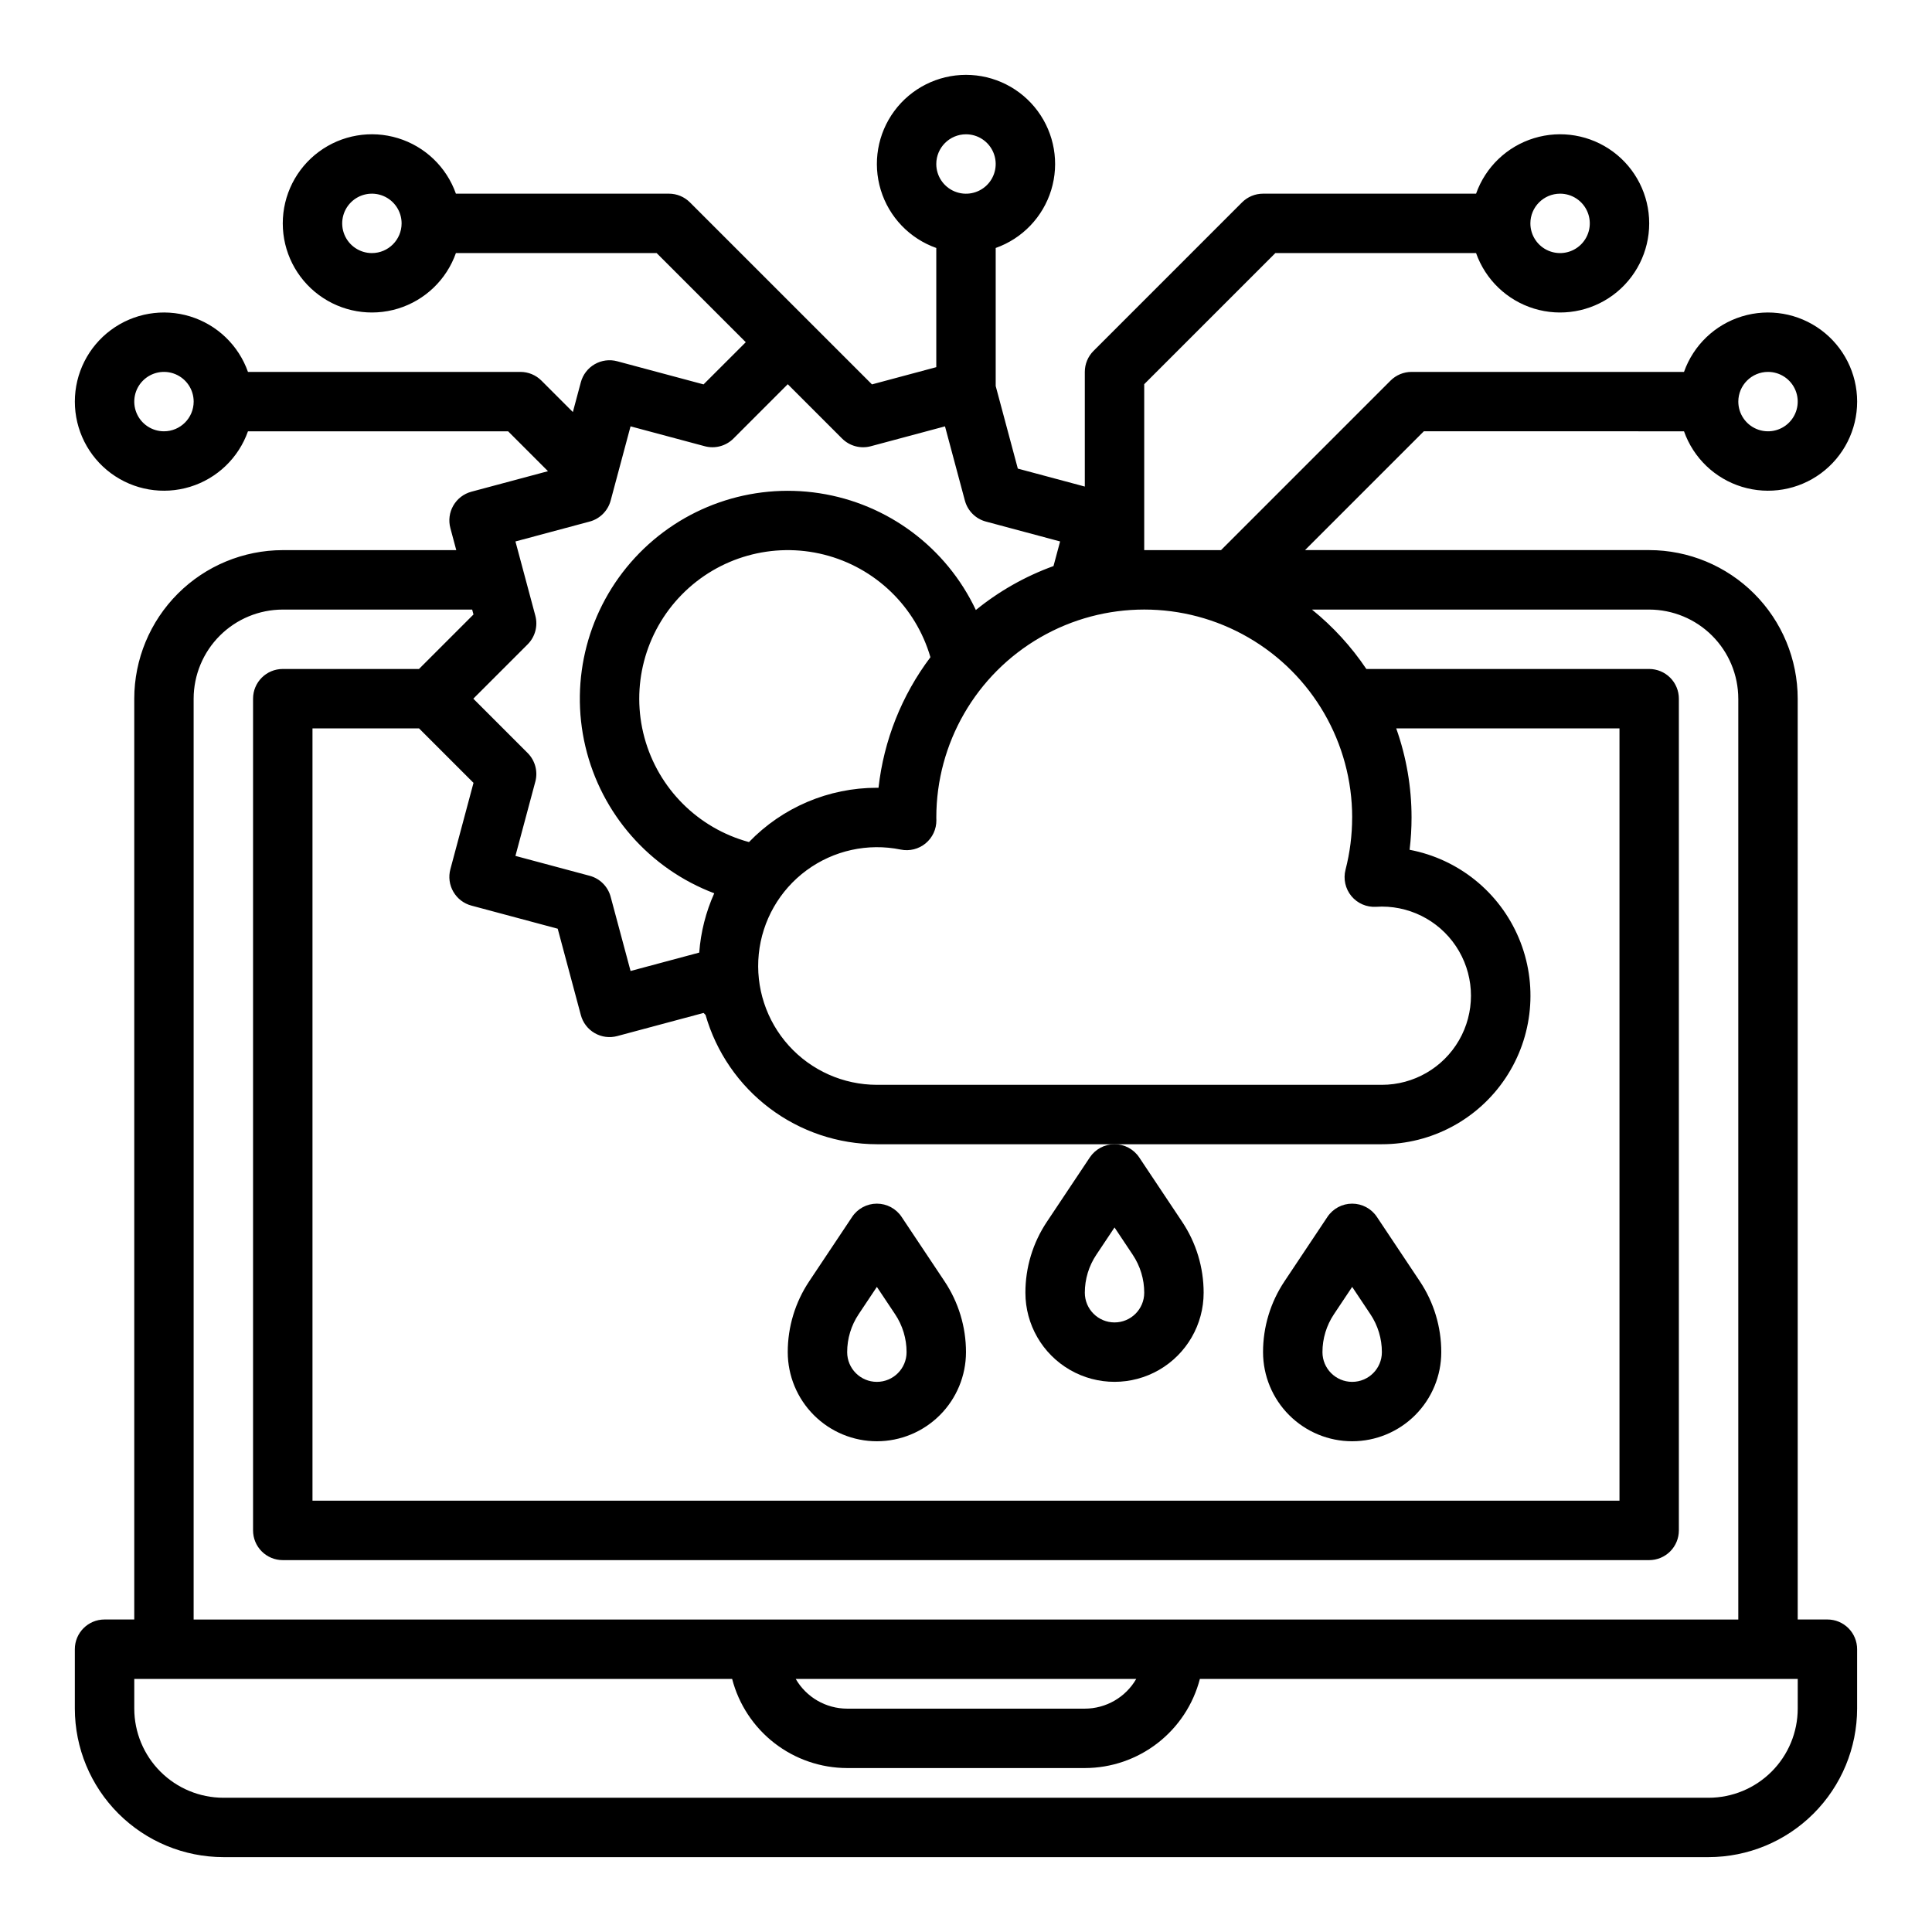 <?xml version="1.0" encoding="UTF-8"?>
<!-- Uploaded to: ICON Repo, www.iconrepo.com, Generator: ICON Repo Mixer Tools -->
<svg fill="#000000" width="800px" height="800px" version="1.1" viewBox="144 144 512 512" xmlns="http://www.w3.org/2000/svg">
 <g>
  <path d="m590.28 258.3c2.496 7.062 8.191 12.52 15.352 14.711 7.16 2.191 14.938 0.859 20.957-3.594 6.019-4.453 9.574-11.5 9.574-18.988 0-7.488-3.555-14.531-9.574-18.984-6.019-4.453-13.797-5.789-20.957-3.598-7.16 2.191-12.855 7.648-15.352 14.711h-72.203c-2.086 0-4.09 0.828-5.566 2.305l-44.926 44.926h-20.355v-43.973l34.75-34.746h53.199-0.004c2.496 7.059 8.195 12.52 15.355 14.711s14.934 0.855 20.957-3.598c6.019-4.453 9.57-11.496 9.57-18.984s-3.551-14.535-9.57-18.988c-6.023-4.453-13.797-5.785-20.957-3.594-7.16 2.191-12.859 7.648-15.355 14.707h-56.457c-2.086 0-4.09 0.832-5.566 2.309l-39.359 39.359c-1.477 1.477-2.305 3.477-2.305 5.566v30.383l-17.754-4.758-5.863-21.879v-36.59c7.059-2.496 12.516-8.191 14.711-15.352 2.191-7.16 0.855-14.938-3.598-20.957s-11.496-9.57-18.984-9.57-14.535 3.551-18.988 9.57-5.785 13.797-3.594 20.957c2.191 7.16 7.648 12.855 14.707 15.352v31.586l-17.043 4.566-16.75-16.746-31.488-31.488c-1.477-1.477-3.477-2.309-5.566-2.309h-56.457c-2.496-7.059-8.191-12.516-15.352-14.707-7.164-2.191-14.938-0.859-20.957 3.594-6.023 4.453-9.574 11.5-9.574 18.988s3.551 14.531 9.574 18.984c6.019 4.453 13.793 5.789 20.957 3.598 7.16-2.191 12.855-7.652 15.352-14.711h53.199l23.617 23.617-11.188 11.18-22.879-6.129c-2.016-0.543-4.164-0.258-5.973 0.785-1.809 1.043-3.129 2.766-3.668 4.781l-2.113 7.891-8.332-8.332c-1.477-1.477-3.481-2.305-5.566-2.305h-72.203c-2.496-7.062-8.191-12.52-15.352-14.711-7.16-2.191-14.938-0.855-20.957 3.598-6.019 4.453-9.57 11.496-9.57 18.984 0 7.488 3.551 14.535 9.57 18.988s13.797 5.785 20.957 3.594c7.16-2.191 12.855-7.648 15.352-14.711h68.941l10.57 10.57-20.309 5.441h0.004c-2.019 0.543-3.738 1.859-4.781 3.668-1.047 1.809-1.328 3.961-0.785 5.977l1.562 5.836h-45.977c-10.434 0.012-20.438 4.16-27.816 11.539-7.379 7.379-11.531 17.387-11.543 27.82v244.03h-7.871c-4.348 0-7.875 3.523-7.875 7.871v15.746c0.012 10.434 4.164 20.438 11.543 27.816 7.379 7.379 17.383 11.531 27.82 11.543h393.6c10.434-0.012 20.438-4.164 27.816-11.543 7.379-7.379 11.531-17.383 11.543-27.816v-15.746c0-2.086-0.832-4.09-2.305-5.566-1.477-1.477-3.481-2.305-5.566-2.305h-7.871l-0.004-244.04c-0.012-10.434-4.16-20.438-11.539-27.816-7.379-7.379-17.383-11.531-27.82-11.543h-91.203l31.488-31.488zm22.262-15.742c3.184 0 6.055 1.918 7.273 4.859 1.219 2.941 0.543 6.328-1.707 8.578s-5.637 2.926-8.578 1.707-4.859-4.09-4.859-7.273c0.004-4.344 3.527-7.867 7.871-7.871zm-55.105-47.234c3.184 0 6.055 1.918 7.273 4.859 1.219 2.945 0.547 6.328-1.707 8.582-2.25 2.25-5.637 2.922-8.578 1.707-2.941-1.219-4.859-4.09-4.859-7.273 0.004-4.348 3.527-7.867 7.871-7.875zm-314.88 15.746c-3.184 0-6.055-1.918-7.273-4.859-1.219-2.941-0.543-6.328 1.707-8.578 2.25-2.254 5.637-2.926 8.578-1.707 2.941 1.219 4.859 4.09 4.859 7.273-0.004 4.344-3.527 7.867-7.871 7.871zm-55.105 47.23c-3.184 0-6.055-1.918-7.273-4.859s-0.543-6.328 1.707-8.578c2.254-2.25 5.637-2.926 8.578-1.707s4.859 4.09 4.859 7.273c-0.004 4.348-3.523 7.867-7.871 7.871zm314.88 102.34c0 4.672-0.59 9.324-1.754 13.844-0.633 2.441-0.055 5.039 1.547 6.984 1.605 1.941 4.047 3 6.562 2.844 0.5-0.031 1.004-0.055 1.516-0.055 8.438 0 16.234 4.5 20.453 11.809s4.219 16.309 0 23.617c-4.219 7.305-12.016 11.809-20.453 11.809h-133.82c-8.898-0.012-17.379-3.781-23.344-10.387-5.961-6.606-8.852-15.426-7.957-24.277 0.898-8.855 5.5-16.914 12.668-22.188 7.168-5.273 16.234-7.269 24.953-5.492 2.328 0.477 4.75-0.129 6.586-1.641 1.836-1.516 2.887-3.777 2.859-6.156 0-0.188-0.008-0.371-0.016-0.559v-0.152c0-19.684 10.504-37.875 27.551-47.719 17.051-9.844 38.055-9.844 55.105 0 17.051 9.844 27.551 28.035 27.551 47.719zm-247.29-23.613 14.441 14.441-6.129 22.879c-0.543 2.019-0.262 4.168 0.785 5.977 1.043 1.809 2.762 3.129 4.781 3.668l22.879 6.129 6.129 22.879v0.004c0.539 2.016 1.855 3.738 3.668 4.781 1.809 1.047 3.957 1.328 5.977 0.785l22.879-6.129 0.52 0.52v-0.004c2.828 9.867 8.785 18.547 16.977 24.727 8.191 6.184 18.172 9.535 28.434 9.551h133.82c13.191 0.008 25.508-6.59 32.809-17.578 7.301-10.984 8.613-24.898 3.492-37.055-5.117-12.156-15.984-20.941-28.945-23.398 0.344-2.84 0.516-5.699 0.516-8.562 0.004-8.043-1.371-16.031-4.062-23.613h59.168v204.67h-346.37v-204.67zm87.445 30.133c-13.496-3.656-24.039-14.191-27.703-27.684-3.664-13.492 0.102-27.918 9.898-37.895 9.793-9.977 24.145-14.008 37.699-10.598 13.559 3.414 24.289 13.762 28.191 27.188-7.606 10.09-12.355 22.039-13.758 34.598h-0.434c-12.785-0.004-25.02 5.191-33.895 14.391zm57.512-187.57c3.184 0 6.055 1.918 7.269 4.859 1.219 2.941 0.547 6.328-1.703 8.578-2.254 2.254-5.641 2.926-8.582 1.707s-4.859-4.09-4.859-7.273c0.008-4.344 3.527-7.867 7.875-7.871zm-99.734 102.63c2.715-0.73 4.836-2.852 5.566-5.566l5.269-19.668 19.668 5.269h-0.004c2.719 0.73 5.617-0.047 7.606-2.035l14.395-14.398 14.395 14.398h0.004c1.988 1.988 4.887 2.766 7.602 2.039l19.668-5.269 5.269 19.668v-0.004c0.727 2.719 2.848 4.84 5.566 5.566l19.668 5.269-1.75 6.523c-7.465 2.703-14.418 6.641-20.578 11.645-7.816-16.57-23.363-28.168-41.473-30.949s-36.418 3.621-48.852 17.082c-12.43 13.461-17.359 32.219-13.148 50.051 4.211 17.832 17.008 32.406 34.145 38.887-2.231 4.969-3.574 10.289-3.981 15.719l-18.195 4.875-5.277-19.664c-0.727-2.719-2.848-4.84-5.566-5.566l-19.668-5.269 5.269-19.668h0.004c0.727-2.715-0.051-5.613-2.039-7.602l-14.395-14.398 14.398-14.395c1.988-1.988 2.766-4.887 2.035-7.602l-5.269-19.668zm320.15 314.59c-0.008 6.258-2.496 12.262-6.926 16.688-4.426 4.43-10.43 6.918-16.688 6.926h-393.6c-6.262-0.008-12.266-2.496-16.691-6.926-4.43-4.426-6.918-10.43-6.926-16.688v-7.871l158.44-0.004c1.754 6.758 5.699 12.738 11.215 17.012 5.519 4.273 12.297 6.598 19.277 6.606h62.977c6.977-0.008 13.758-2.332 19.273-6.606 5.519-4.273 9.461-10.254 11.215-17.012h158.44zm-265.54-7.871h90.238v-0.004c-2.812 4.871-8.008 7.871-13.629 7.875h-62.977c-5.625-0.004-10.82-3.004-13.633-7.875zm249.79-259.78v244.04h-409.35v-244.04c0.008-6.258 2.5-12.262 6.926-16.688 4.43-4.43 10.43-6.918 16.691-6.926h50.195l0.348 1.301-14.441 14.441h-36.102c-4.348 0-7.871 3.523-7.871 7.871v220.42c0 2.09 0.828 4.09 2.305 5.566 1.477 1.477 3.481 2.305 5.566 2.305h362.11c2.09 0 4.09-0.828 5.566-2.305 1.477-1.477 2.305-3.477 2.305-5.566v-220.42c0-2.086-0.828-4.09-2.305-5.566-1.477-1.473-3.477-2.305-5.566-2.305h-74.949c-3.988-5.941-8.848-11.246-14.414-15.742h89.363c6.262 0.008 12.266 2.496 16.691 6.926 4.426 4.426 6.918 10.43 6.926 16.688z"/>
  <path d="m502.34 525.95c6.262-0.004 12.262-2.496 16.691-6.922 4.426-4.43 6.918-10.43 6.922-16.691 0.008-6.688-1.973-13.227-5.688-18.789l-11.379-17.066c-1.457-2.191-3.918-3.504-6.547-3.504-2.633 0-5.09 1.312-6.551 3.504l-11.379 17.066c-3.715 5.562-5.695 12.102-5.688 18.789 0.008 6.262 2.496 12.262 6.926 16.691 4.426 4.426 10.43 6.918 16.691 6.922zm-4.828-33.672 4.828-7.238 4.828 7.242v-0.004c1.988 2.977 3.047 6.477 3.043 10.059 0 4.348-3.523 7.871-7.871 7.871-4.348 0-7.875-3.523-7.875-7.871-0.004-3.582 1.059-7.082 3.047-10.059z"/>
  <path d="m432.81 450.73-11.379 17.066c-3.715 5.562-5.695 12.102-5.688 18.789 0 8.438 4.5 16.234 11.809 20.453 7.309 4.219 16.309 4.219 23.617 0 7.305-4.219 11.809-12.016 11.809-20.453 0.004-6.688-1.977-13.227-5.691-18.789l-11.379-17.066c-1.457-2.188-3.914-3.504-6.547-3.504s-5.09 1.316-6.551 3.504zm6.551 18.559 4.828 7.242c1.988 2.977 3.047 6.477 3.043 10.055 0 4.348-3.523 7.871-7.871 7.871s-7.871-3.523-7.871-7.871c-0.004-3.578 1.055-7.078 3.043-10.055z"/>
  <path d="m376.38 525.95c6.262-0.004 12.262-2.496 16.691-6.922 4.426-4.43 6.918-10.43 6.926-16.691 0.004-6.688-1.977-13.227-5.691-18.789l-11.379-17.066h0.004c-1.461-2.191-3.918-3.504-6.551-3.504-2.633 0-5.09 1.312-6.551 3.504l-11.379 17.066c-3.715 5.562-5.695 12.102-5.688 18.789 0.008 6.262 2.5 12.262 6.926 16.691 4.426 4.426 10.43 6.918 16.691 6.922zm-4.828-33.672 4.828-7.238 4.828 7.242v-0.004c1.988 2.977 3.047 6.477 3.043 10.059 0 4.348-3.523 7.871-7.871 7.871-4.348 0-7.871-3.523-7.871-7.871-0.004-3.582 1.055-7.082 3.043-10.059z"/>
 </g>
</svg>